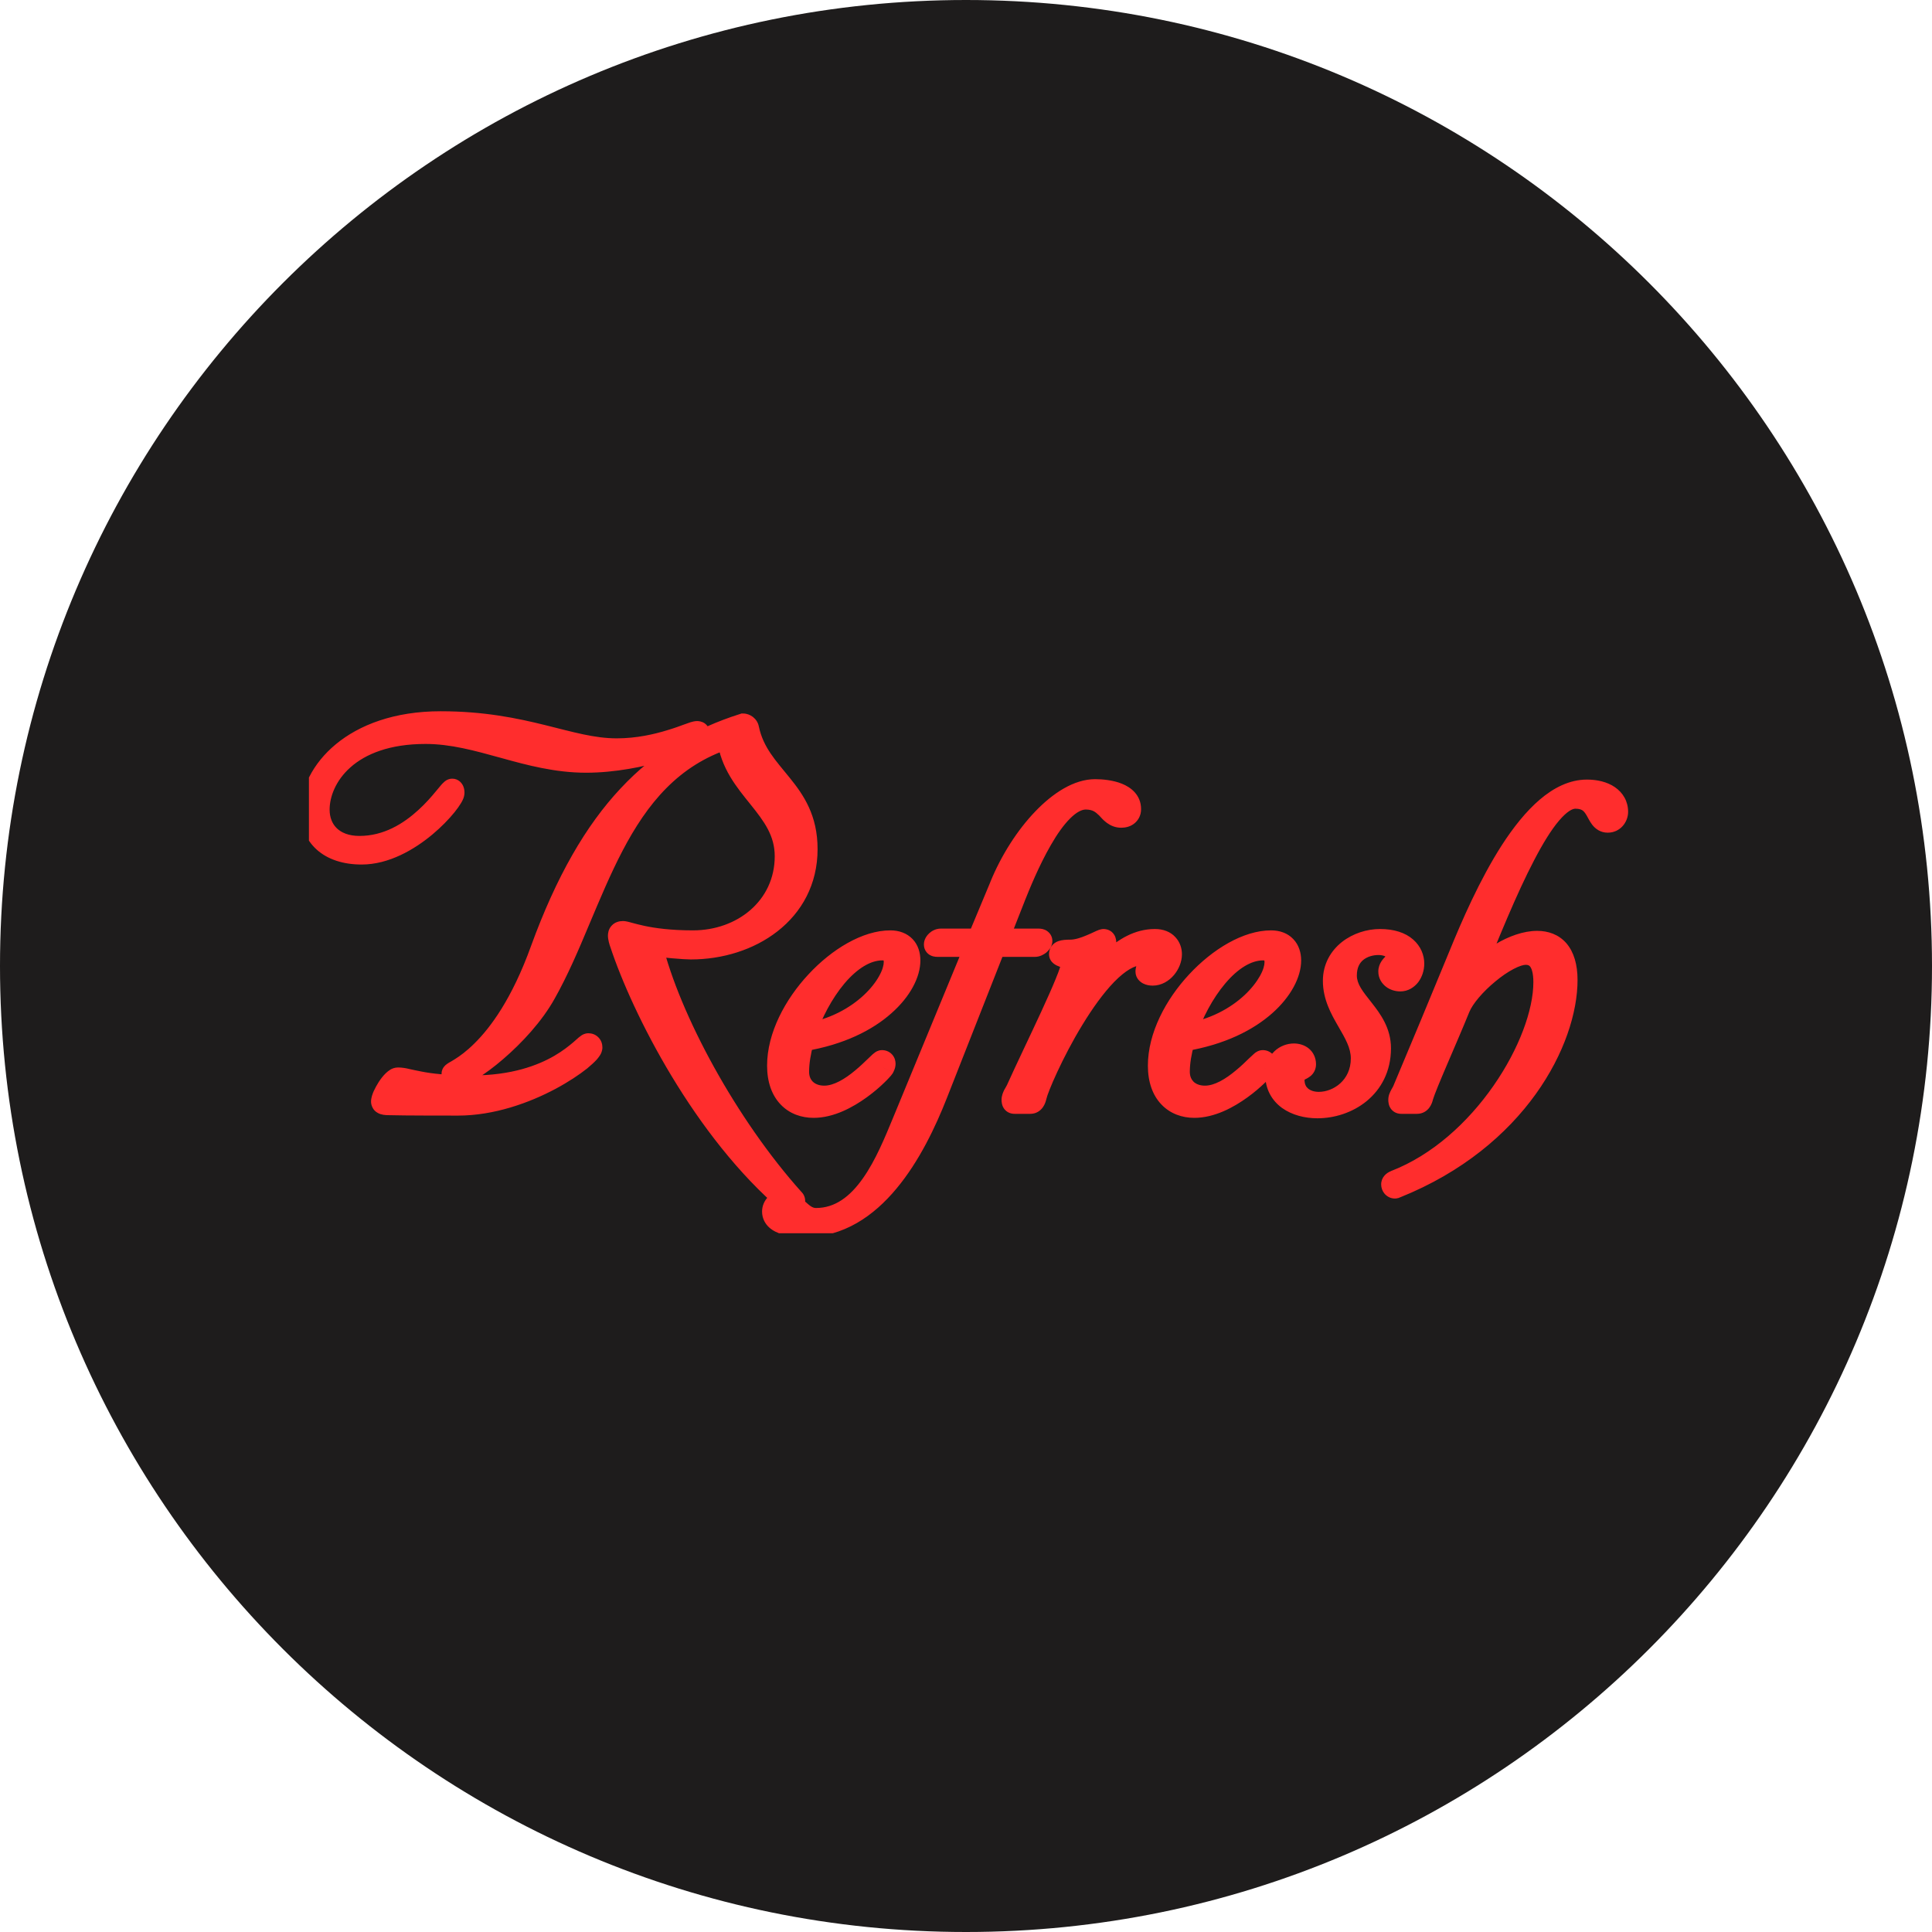 <svg xmlns="http://www.w3.org/2000/svg" xmlns:xlink="http://www.w3.org/1999/xlink" width="120" viewBox="0 0 90 90" height="120" preserveAspectRatio="xMidYMid meet"><defs><clipPath id="3fb883d6e0"><path d="M 45 0 C 20.148 0 0 20.148 0 45 C 0 69.852 20.148 90 45 90 C 69.852 90 90 69.852 90 45 C 90 20.148 69.852 0 45 0 Z M 45 0 " clip-rule="nonzero"></path></clipPath><clipPath id="866fad9c55"><path d="M 14.391 33 L 75.891 33 L 75.891 57.449 L 14.391 57.449 Z M 14.391 33 " clip-rule="nonzero"></path></clipPath></defs><g clip-path="url(#3fb883d6e0)"><rect x="-9" width="108" fill="#1e1c1c" y="-9" height="108" fill-opacity="1"></rect></g><g clip-path="url(#866fad9c55)"><path fill="#ff2d2d" d="M 28.895 43.957 C 29.906 47.016 32.777 52.676 36.746 56.043 C 36.789 56.086 36.828 56.105 36.871 56.105 C 36.953 56.105 37.016 56.023 37.016 55.941 C 37.016 55.898 36.996 55.879 36.973 55.859 C 33.895 52.43 31.207 47.469 30.363 44.02 C 30.836 44.121 31.891 44.203 32.18 44.203 C 34.93 44.203 37.594 42.531 37.594 39.555 C 37.594 36.746 35.34 36.207 34.867 33.934 C 34.844 33.812 34.723 33.73 34.617 33.73 C 30.59 35.012 27.531 37.82 25.195 44.246 C 23.379 49.266 21.062 49.867 21.062 50.012 C 21.062 50.074 21.062 50.156 21.188 50.156 C 21.828 50.156 24.309 48.254 25.402 46.293 C 27.758 42.098 28.648 36.086 33.895 34.391 C 34.184 36.766 36.582 37.594 36.582 39.887 C 36.582 42.305 34.535 43.832 32.285 43.832 C 30.113 43.832 29.266 43.398 29.02 43.398 C 28.852 43.398 28.812 43.48 28.812 43.586 C 28.812 43.688 28.852 43.832 28.895 43.957 Z M 17.777 51.312 C 17.777 51.395 17.82 51.457 18.109 51.457 C 18.316 51.457 18.832 51.477 21.332 51.477 C 24.516 51.477 27.574 49.203 27.574 48.793 C 27.574 48.688 27.512 48.625 27.406 48.625 C 27.199 48.625 25.859 50.59 21.992 50.59 C 19.555 50.59 19.059 50.219 18.543 50.219 C 18.273 50.219 17.777 51.043 17.777 51.312 Z M 16.848 39.781 C 19.059 39.781 21.148 37.305 21.148 36.93 C 21.148 36.848 21.125 36.766 21.062 36.766 C 20.879 36.766 19.371 39.43 16.746 39.43 C 15.504 39.43 14.867 38.668 14.867 37.715 C 14.867 36.207 16.25 34.164 19.824 34.164 C 22.324 34.164 24.578 35.504 27.305 35.504 C 29.867 35.504 32.574 34.43 32.574 34.164 C 32.574 34.102 32.531 34.082 32.469 34.082 C 32.223 34.082 30.691 34.887 28.73 34.887 C 26.496 34.887 24.473 33.625 20.527 33.625 C 16.395 33.625 14.492 36.023 14.492 37.82 C 14.492 38.914 15.277 39.781 16.848 39.781 Z M 36.227 49.641 C 36.227 50.98 36.992 51.582 37.902 51.582 C 39.473 51.582 41.062 49.906 41.164 49.742 C 41.188 49.699 41.227 49.617 41.227 49.555 C 41.227 49.473 41.188 49.41 41.082 49.41 C 40.938 49.41 39.656 51.062 38.398 51.062 C 37.695 51.062 37.199 50.609 37.199 49.93 C 37.199 49.492 37.281 49 37.426 48.48 C 40.875 47.902 42.383 45.918 42.383 44.742 C 42.383 44.203 42.074 43.832 41.477 43.832 C 39.266 43.832 36.227 46.934 36.227 49.641 Z M 41.105 44.246 C 41.496 44.246 41.66 44.473 41.66 44.824 C 41.66 45.816 40.152 47.758 37.508 48.172 C 38.129 46.27 39.574 44.246 41.105 44.246 Z M 48.223 44.082 C 48.348 44.082 48.531 43.938 48.531 43.832 C 48.531 43.793 48.492 43.75 48.387 43.75 L 46.508 43.75 L 47.273 41.809 C 47.707 40.734 49.09 37.223 50.578 37.223 C 51.59 37.223 51.609 38.066 52.23 38.066 C 52.438 38.066 52.664 37.965 52.664 37.695 C 52.664 36.953 51.652 36.785 51.012 36.785 C 49.461 36.785 47.562 38.895 46.59 41.27 L 45.559 43.75 L 43.82 43.75 C 43.676 43.75 43.531 43.895 43.531 43.996 C 43.531 44.039 43.551 44.082 43.656 44.082 L 45.434 44.082 L 42.066 52.242 C 41.32 54.039 40.246 56.766 38.016 56.766 C 37.312 56.766 37.066 55.961 36.465 55.961 C 36.195 55.961 35.992 56.188 35.992 56.438 C 35.992 57.078 37.066 57.141 37.477 57.141 C 40.723 57.141 42.602 53.625 43.656 50.961 L 46.363 44.082 Z M 47.148 51.23 C 47.148 51.375 47.188 51.395 47.273 51.395 L 47.996 51.395 C 48.16 51.395 48.223 51.25 48.262 51.086 C 48.43 50.301 51.094 44.473 53.18 44.473 C 53.43 44.473 53.492 44.68 53.492 44.781 C 53.492 44.949 53.387 45.133 53.387 45.258 C 53.387 45.363 53.531 45.422 53.699 45.422 C 54.172 45.422 54.566 44.906 54.566 44.453 C 54.566 44.121 54.359 43.77 53.801 43.77 C 52.273 43.77 51.137 45.301 50.02 46.934 C 50.867 44.617 51.508 44.082 51.508 43.938 C 51.508 43.812 51.488 43.77 51.402 43.77 C 51.281 43.77 50.496 44.266 49.855 44.266 C 49.484 44.266 49.359 44.309 49.359 44.453 C 49.359 44.578 49.918 44.617 49.918 44.906 C 49.918 45.445 48.203 48.875 47.355 50.754 C 47.273 50.918 47.148 51.086 47.148 51.23 Z M 53.965 49.641 C 53.965 50.98 54.727 51.582 55.637 51.582 C 57.207 51.582 58.797 49.906 58.902 49.742 C 58.922 49.699 58.965 49.617 58.965 49.555 C 58.965 49.473 58.922 49.41 58.82 49.41 C 58.676 49.41 57.395 51.062 56.133 51.062 C 55.43 51.062 54.934 50.609 54.934 49.93 C 54.934 49.492 55.016 49 55.16 48.48 C 58.613 47.902 60.121 45.918 60.121 44.742 C 60.121 44.203 59.812 43.832 59.211 43.832 C 57 43.832 53.965 46.934 53.965 49.641 Z M 58.84 44.246 C 59.234 44.246 59.398 44.473 59.398 44.824 C 59.398 45.816 57.891 47.758 55.246 48.172 C 55.863 46.27 57.312 44.246 58.84 44.246 Z M 64.305 48.832 C 64.305 47.305 62.715 46.645 62.715 45.445 C 62.715 44.41 63.5 43.996 64.223 43.996 C 64.676 43.996 65.07 44.227 65.07 44.516 C 65.07 44.887 64.699 44.949 64.699 45.258 C 64.699 45.527 64.965 45.691 65.234 45.691 C 65.586 45.691 65.855 45.32 65.855 44.887 C 65.855 44.371 65.441 43.77 64.285 43.77 C 63.273 43.77 62.117 44.453 62.117 45.691 C 62.117 47.137 63.418 48.027 63.418 49.309 C 63.418 50.652 62.32 51.355 61.434 51.355 C 60.812 51.355 60.277 51.004 60.277 50.301 C 60.277 49.762 60.812 49.906 60.812 49.578 C 60.812 49.266 60.566 49.102 60.277 49.102 C 59.883 49.102 59.43 49.391 59.43 50.051 C 59.43 51.086 60.34 51.602 61.371 51.602 C 62.734 51.602 64.305 50.691 64.305 48.832 Z M 65.164 51.23 C 65.164 51.375 65.203 51.395 65.289 51.395 L 66.012 51.395 C 66.176 51.395 66.238 51.25 66.281 51.086 C 66.445 50.527 67.395 48.418 67.996 46.953 C 68.387 45.98 70.184 44.453 71.074 44.453 C 71.57 44.453 71.922 44.805 71.922 45.754 C 71.922 48.605 69.047 53.441 64.977 55.012 C 64.875 55.051 64.832 55.113 64.832 55.176 C 64.832 55.258 64.895 55.34 64.977 55.34 C 65 55.34 65.02 55.32 65.039 55.32 C 70.699 53.047 72.996 48.441 72.996 45.652 C 72.996 44.348 72.395 43.852 71.609 43.852 C 70.555 43.852 69.191 44.723 68.492 45.672 C 70.184 41.438 71.941 37.18 73.387 37.18 C 74.504 37.18 74.297 38.297 74.895 38.297 C 75.164 38.297 75.352 38.066 75.352 37.82 C 75.352 37.18 74.75 36.809 73.926 36.809 C 71.301 36.809 69.09 41.766 67.973 44.492 C 67.023 46.809 66.195 48.793 65.371 50.754 C 65.309 50.918 65.164 51.086 65.164 51.23 Z M 65.164 51.23 " fill-opacity="1" fill-rule="nonzero"></path><path fill="#ff2d2d" d="M 28.895 43.957 L 29.363 43.801 Z M 36.746 56.043 L 37.094 55.695 L 37.078 55.684 L 37.066 55.668 Z M 36.973 55.859 L 36.609 56.188 L 36.617 56.195 L 36.625 56.207 Z M 30.363 44.02 L 30.465 43.539 L 29.695 43.371 L 29.883 44.137 Z M 34.867 33.934 L 34.383 34.016 L 34.383 34.035 Z M 34.617 33.73 L 34.617 33.238 L 34.543 33.238 L 34.469 33.262 Z M 25.195 44.246 L 24.734 44.078 Z M 25.402 46.293 L 24.973 46.051 Z M 33.895 34.391 L 34.383 34.332 L 34.312 33.738 L 33.742 33.922 Z M 28.43 44.109 C 29.457 47.219 32.367 52.973 36.43 56.418 L 37.066 55.668 C 33.191 52.379 30.359 46.809 29.363 43.801 Z M 36.398 56.391 C 36.492 56.488 36.652 56.598 36.871 56.598 L 36.871 55.613 C 37.004 55.613 37.082 55.684 37.094 55.695 Z M 36.871 56.598 C 37.086 56.598 37.25 56.488 37.352 56.371 C 37.449 56.254 37.508 56.102 37.508 55.941 L 36.523 55.941 C 36.523 55.863 36.551 55.793 36.598 55.738 C 36.645 55.68 36.738 55.613 36.871 55.613 Z M 37.508 55.941 C 37.508 55.684 37.348 55.535 37.32 55.512 L 36.625 56.207 C 36.645 56.223 36.609 56.191 36.582 56.145 C 36.543 56.082 36.523 56.012 36.523 55.941 Z M 37.34 55.531 C 34.305 52.148 31.664 47.262 30.84 43.902 L 29.883 44.137 C 30.754 47.676 33.484 52.707 36.609 56.188 Z M 30.258 44.5 C 30.773 44.613 31.867 44.695 32.18 44.695 L 32.18 43.711 C 31.918 43.711 30.898 43.633 30.465 43.539 Z M 32.18 44.695 C 33.648 44.695 35.113 44.25 36.219 43.383 C 37.34 42.508 38.086 41.207 38.086 39.555 L 37.102 39.555 C 37.102 40.879 36.516 41.902 35.613 42.609 C 34.703 43.32 33.461 43.711 32.18 43.711 Z M 38.086 39.555 C 38.086 37.984 37.441 37.039 36.789 36.234 C 36.137 35.426 35.555 34.828 35.348 33.836 L 34.383 34.035 C 34.652 35.316 35.438 36.125 36.027 36.852 C 36.621 37.59 37.102 38.316 37.102 39.555 Z M 35.352 33.855 C 35.316 33.648 35.199 33.496 35.074 33.398 C 34.953 33.305 34.793 33.238 34.617 33.238 L 34.617 34.223 C 34.547 34.223 34.5 34.195 34.473 34.176 C 34.438 34.148 34.395 34.098 34.383 34.016 Z M 34.469 33.262 C 32.383 33.922 30.535 34.988 28.914 36.723 C 27.293 38.449 25.918 40.824 24.734 44.078 L 25.66 44.414 C 26.812 41.242 28.129 38.996 29.633 37.395 C 31.129 35.797 32.824 34.816 34.766 34.199 Z M 24.734 44.078 C 23.848 46.531 22.848 47.871 22.102 48.605 C 21.73 48.977 21.414 49.199 21.191 49.34 C 21.074 49.414 20.996 49.457 20.914 49.504 C 20.883 49.523 20.832 49.555 20.789 49.59 C 20.766 49.605 20.727 49.641 20.688 49.688 C 20.652 49.73 20.57 49.844 20.57 50.012 L 21.555 50.012 C 21.555 50.168 21.48 50.273 21.453 50.305 C 21.426 50.34 21.398 50.363 21.395 50.363 C 21.383 50.371 21.387 50.371 21.418 50.348 C 21.473 50.316 21.59 50.25 21.715 50.172 C 21.984 50 22.363 49.734 22.793 49.309 C 23.66 48.453 24.73 46.98 25.66 44.414 Z M 20.57 50.012 C 20.57 50.012 20.562 50.184 20.648 50.34 C 20.699 50.438 20.785 50.523 20.895 50.582 C 21 50.633 21.105 50.648 21.188 50.648 L 21.188 49.664 C 21.207 49.664 21.266 49.668 21.336 49.703 C 21.414 49.738 21.473 49.801 21.512 49.871 C 21.543 49.934 21.551 49.984 21.555 50 C 21.555 50.02 21.555 50.031 21.555 50.012 Z M 21.188 50.648 C 21.367 50.648 21.551 50.586 21.699 50.523 C 21.863 50.453 22.039 50.359 22.219 50.246 C 22.586 50.02 23.012 49.707 23.445 49.332 C 24.309 48.59 25.246 47.582 25.832 46.531 L 24.973 46.051 C 24.465 46.965 23.617 47.887 22.805 48.586 C 22.402 48.934 22.016 49.215 21.703 49.41 C 21.547 49.504 21.418 49.574 21.316 49.617 C 21.203 49.664 21.168 49.664 21.188 49.664 Z M 25.832 46.531 C 26.438 45.457 26.945 44.27 27.438 43.09 C 27.938 41.906 28.426 40.73 29 39.633 C 30.145 37.445 31.598 35.648 34.047 34.859 L 33.742 33.922 C 30.941 34.828 29.328 36.883 28.129 39.176 C 27.531 40.316 27.027 41.535 26.531 42.711 C 26.035 43.891 25.547 45.031 24.973 46.051 Z M 33.406 34.449 C 33.57 35.797 34.344 36.703 34.965 37.477 C 35.605 38.273 36.09 38.93 36.09 39.887 L 37.074 39.887 C 37.074 38.547 36.359 37.645 35.73 36.859 C 35.082 36.051 34.508 35.359 34.383 34.332 Z M 36.09 39.887 C 36.09 41.965 34.336 43.34 32.285 43.34 L 32.285 44.324 C 34.738 44.324 37.074 42.641 37.074 39.887 Z M 32.285 43.34 C 31.234 43.34 30.512 43.234 30.031 43.133 C 29.789 43.082 29.605 43.031 29.457 42.992 C 29.387 42.973 29.316 42.953 29.254 42.938 C 29.195 42.926 29.109 42.906 29.02 42.906 L 29.02 43.891 C 28.988 43.891 28.984 43.887 29.031 43.898 C 29.07 43.906 29.121 43.918 29.199 43.941 C 29.348 43.98 29.555 44.039 29.828 44.098 C 30.375 44.211 31.164 44.324 32.285 44.324 Z M 29.02 42.906 C 28.863 42.906 28.652 42.945 28.492 43.121 C 28.34 43.285 28.32 43.48 28.32 43.586 L 29.305 43.586 C 29.305 43.586 29.305 43.688 29.215 43.785 C 29.117 43.891 29.012 43.891 29.02 43.891 Z M 28.32 43.586 C 28.32 43.777 28.391 43.996 28.43 44.113 L 29.363 43.801 C 29.344 43.746 29.328 43.691 29.316 43.648 C 29.305 43.598 29.305 43.578 29.305 43.586 Z M 17.285 51.312 C 17.285 51.371 17.293 51.473 17.348 51.582 C 17.402 51.703 17.496 51.789 17.598 51.844 C 17.762 51.938 17.957 51.949 18.109 51.949 L 18.109 50.965 C 18.051 50.965 18.023 50.961 18.012 50.961 C 18 50.957 18.031 50.961 18.074 50.984 C 18.129 51.016 18.191 51.07 18.234 51.156 C 18.27 51.23 18.27 51.297 18.27 51.312 Z M 18.109 51.949 C 18.211 51.949 18.375 51.953 18.855 51.961 C 19.324 51.965 20.082 51.969 21.332 51.969 L 21.332 50.984 C 20.082 50.984 19.332 50.98 18.867 50.977 C 18.41 50.969 18.215 50.965 18.109 50.965 Z M 21.332 51.969 C 23.031 51.969 24.672 51.367 25.879 50.723 C 26.48 50.402 26.988 50.062 27.355 49.77 C 27.535 49.621 27.688 49.48 27.805 49.352 C 27.859 49.285 27.918 49.215 27.961 49.141 C 28 49.078 28.062 48.949 28.062 48.793 L 27.082 48.793 C 27.082 48.73 27.094 48.688 27.102 48.668 C 27.105 48.66 27.109 48.652 27.109 48.648 C 27.113 48.641 27.113 48.641 27.113 48.641 C 27.113 48.641 27.113 48.641 27.109 48.645 C 27.109 48.648 27.105 48.652 27.102 48.656 C 27.094 48.668 27.082 48.684 27.066 48.699 C 27 48.773 26.891 48.875 26.734 49.004 C 26.426 49.25 25.973 49.559 25.414 49.855 C 24.293 50.453 22.816 50.984 21.332 50.984 Z M 28.062 48.793 C 28.062 48.641 28.016 48.465 27.875 48.324 C 27.734 48.18 27.559 48.133 27.406 48.133 L 27.406 49.117 C 27.359 49.117 27.266 49.102 27.18 49.02 C 27.098 48.934 27.082 48.84 27.082 48.793 Z M 27.406 48.133 C 27.234 48.133 27.109 48.219 27.086 48.234 C 27.039 48.266 26.992 48.305 26.957 48.332 C 26.898 48.383 26.781 48.488 26.699 48.559 C 26.496 48.73 26.215 48.957 25.824 49.184 C 25.055 49.629 23.836 50.098 21.992 50.098 L 21.992 51.082 C 24.016 51.082 25.402 50.566 26.32 50.031 C 26.777 49.77 27.109 49.504 27.336 49.309 C 27.469 49.195 27.52 49.148 27.59 49.086 C 27.617 49.062 27.625 49.059 27.621 49.062 C 27.621 49.062 27.605 49.074 27.578 49.086 C 27.555 49.094 27.492 49.117 27.406 49.117 Z M 21.992 50.098 C 20.801 50.098 20.098 50.008 19.641 49.918 C 19.402 49.875 19.234 49.832 19.062 49.797 C 18.902 49.758 18.73 49.727 18.543 49.727 L 18.543 50.711 C 18.613 50.711 18.699 50.723 18.852 50.754 C 18.996 50.789 19.199 50.84 19.457 50.887 C 19.984 50.984 20.746 51.082 21.992 51.082 Z M 18.543 49.727 C 18.387 49.727 18.262 49.781 18.184 49.828 C 18.102 49.879 18.027 49.941 17.969 49.996 C 17.848 50.113 17.738 50.258 17.648 50.395 C 17.559 50.535 17.473 50.688 17.41 50.828 C 17.355 50.953 17.285 51.137 17.285 51.312 L 18.27 51.312 C 18.27 51.344 18.266 51.355 18.273 51.324 C 18.281 51.305 18.293 51.27 18.312 51.227 C 18.348 51.137 18.406 51.035 18.473 50.934 C 18.539 50.832 18.602 50.754 18.652 50.703 C 18.676 50.68 18.688 50.676 18.684 50.676 C 18.684 50.676 18.633 50.711 18.543 50.711 Z M 16.848 40.273 C 18.125 40.273 19.312 39.566 20.141 38.875 C 20.566 38.52 20.918 38.152 21.168 37.844 C 21.293 37.688 21.398 37.543 21.477 37.41 C 21.516 37.348 21.551 37.281 21.578 37.211 C 21.602 37.156 21.637 37.051 21.637 36.93 L 20.656 36.93 C 20.656 36.859 20.676 36.816 20.668 36.84 C 20.664 36.848 20.652 36.871 20.629 36.91 C 20.582 36.988 20.508 37.094 20.402 37.227 C 20.195 37.484 19.887 37.805 19.512 38.117 C 18.746 38.758 17.781 39.289 16.848 39.289 Z M 21.637 36.93 C 21.637 36.863 21.633 36.746 21.582 36.629 C 21.531 36.504 21.375 36.273 21.062 36.273 L 21.062 37.258 C 20.961 37.258 20.859 37.219 20.785 37.156 C 20.719 37.098 20.688 37.039 20.676 37.008 C 20.652 36.953 20.656 36.918 20.656 36.93 Z M 21.062 36.273 C 20.926 36.273 20.824 36.332 20.789 36.352 C 20.742 36.379 20.707 36.41 20.688 36.43 C 20.641 36.469 20.598 36.516 20.562 36.555 C 20.492 36.637 20.398 36.75 20.301 36.867 C 20.098 37.113 19.828 37.426 19.488 37.734 C 18.801 38.363 17.883 38.941 16.746 38.941 L 16.746 39.922 C 18.23 39.922 19.379 39.168 20.152 38.461 C 20.539 38.105 20.844 37.754 21.059 37.496 C 21.168 37.363 21.242 37.273 21.301 37.207 C 21.332 37.172 21.344 37.164 21.34 37.164 C 21.34 37.164 21.324 37.18 21.297 37.195 C 21.277 37.207 21.191 37.258 21.062 37.258 Z M 16.746 38.941 C 16.23 38.941 15.891 38.781 15.684 38.578 C 15.477 38.375 15.355 38.082 15.355 37.715 L 14.375 37.715 C 14.375 38.305 14.574 38.867 14.996 39.281 C 15.418 39.699 16.023 39.922 16.746 39.922 Z M 15.355 37.715 C 15.355 36.535 16.461 34.656 19.824 34.656 L 19.824 33.672 C 16.039 33.672 14.375 35.879 14.375 37.715 Z M 19.824 34.656 C 20.996 34.656 22.117 34.969 23.348 35.309 C 24.559 35.645 25.863 35.996 27.305 35.996 L 27.305 35.016 C 26.016 35.016 24.832 34.699 23.609 34.359 C 22.406 34.027 21.152 33.672 19.824 33.672 Z M 27.305 35.996 C 28.648 35.996 30.012 35.719 31.043 35.406 C 31.555 35.25 32 35.082 32.32 34.93 C 32.477 34.855 32.621 34.777 32.734 34.703 C 32.785 34.664 32.852 34.613 32.906 34.551 C 32.945 34.508 33.066 34.371 33.066 34.164 L 32.082 34.164 C 32.082 34.07 32.109 34 32.129 33.961 C 32.148 33.926 32.168 33.902 32.176 33.891 C 32.191 33.875 32.195 33.875 32.172 33.895 C 32.125 33.926 32.035 33.977 31.898 34.039 C 31.633 34.168 31.238 34.316 30.758 34.465 C 29.789 34.758 28.523 35.016 27.305 35.016 Z M 33.066 34.164 C 33.066 34.012 33.004 33.824 32.832 33.699 C 32.688 33.598 32.539 33.59 32.469 33.59 L 32.469 34.57 C 32.461 34.57 32.363 34.574 32.258 34.5 C 32.199 34.457 32.148 34.398 32.117 34.328 C 32.086 34.262 32.082 34.203 32.082 34.164 Z M 32.469 33.59 C 32.352 33.59 32.227 33.629 32.168 33.645 C 32.09 33.672 31.992 33.707 31.891 33.742 C 31.68 33.82 31.414 33.918 31.098 34.012 C 30.469 34.207 29.645 34.395 28.73 34.395 L 28.73 35.379 C 29.777 35.379 30.699 35.164 31.387 34.953 C 31.73 34.848 32.016 34.742 32.223 34.668 C 32.332 34.629 32.41 34.602 32.469 34.582 C 32.547 34.559 32.527 34.57 32.469 34.57 Z M 28.73 34.395 C 27.691 34.395 26.703 34.102 25.391 33.777 C 24.094 33.457 22.559 33.133 20.527 33.133 L 20.527 34.117 C 22.441 34.117 23.891 34.422 25.152 34.734 C 26.398 35.039 27.539 35.379 28.73 35.379 Z M 20.527 33.133 C 16.211 33.133 14 35.668 14 37.82 L 14.984 37.82 C 14.984 36.375 16.578 34.117 20.527 34.117 Z M 14 37.82 C 14 38.488 14.246 39.121 14.754 39.578 C 15.258 40.031 15.977 40.273 16.848 40.273 L 16.848 39.289 C 16.152 39.289 15.691 39.098 15.41 38.848 C 15.137 38.598 14.984 38.246 14.984 37.82 Z M 41.164 49.742 L 41.582 50.004 L 41.594 49.984 L 41.605 49.961 Z M 37.426 48.48 L 37.344 47.996 L 37.035 48.047 L 36.953 48.348 Z M 37.508 48.172 L 37.039 48.02 L 36.793 48.781 L 37.586 48.656 Z M 35.734 49.641 C 35.734 50.402 35.953 51.023 36.367 51.453 C 36.781 51.887 37.336 52.074 37.902 52.074 L 37.902 51.09 C 37.555 51.09 37.273 50.977 37.078 50.773 C 36.883 50.57 36.719 50.219 36.719 49.641 Z M 37.902 52.074 C 38.844 52.074 39.738 51.578 40.371 51.121 C 40.695 50.887 40.973 50.648 41.172 50.453 C 41.273 50.359 41.359 50.27 41.422 50.199 C 41.477 50.141 41.543 50.066 41.582 50.004 L 40.75 49.48 C 40.762 49.457 40.758 49.473 40.699 49.535 C 40.648 49.59 40.578 49.66 40.492 49.742 C 40.316 49.91 40.078 50.121 39.797 50.324 C 39.215 50.746 38.527 51.09 37.902 51.09 Z M 41.605 49.961 C 41.617 49.941 41.641 49.891 41.664 49.832 C 41.684 49.785 41.719 49.68 41.719 49.555 L 40.734 49.555 C 40.734 49.535 40.738 49.523 40.738 49.512 C 40.738 49.5 40.742 49.492 40.742 49.488 C 40.746 49.48 40.746 49.477 40.746 49.48 C 40.742 49.484 40.742 49.488 40.738 49.496 C 40.734 49.504 40.73 49.512 40.727 49.523 Z M 41.719 49.555 C 41.719 49.441 41.691 49.27 41.559 49.125 C 41.422 48.969 41.234 48.918 41.082 48.918 L 41.082 49.902 C 41.035 49.902 40.922 49.887 40.828 49.781 C 40.742 49.688 40.734 49.59 40.734 49.555 Z M 41.082 48.918 C 40.973 48.918 40.891 48.957 40.859 48.969 C 40.816 48.988 40.785 49.012 40.766 49.023 C 40.723 49.055 40.684 49.086 40.652 49.113 C 40.59 49.168 40.516 49.242 40.438 49.316 C 40.277 49.473 40.074 49.668 39.844 49.859 C 39.355 50.27 38.836 50.574 38.398 50.574 L 38.398 51.555 C 39.215 51.555 39.973 51.035 40.473 50.617 C 40.738 50.395 40.961 50.176 41.121 50.023 C 41.203 49.941 41.262 49.887 41.305 49.852 C 41.324 49.832 41.328 49.832 41.32 49.836 C 41.316 49.836 41.301 49.848 41.273 49.863 C 41.254 49.871 41.184 49.902 41.082 49.902 Z M 38.398 50.574 C 38.152 50.574 37.98 50.496 37.871 50.395 C 37.766 50.293 37.691 50.145 37.691 49.93 L 36.707 49.93 C 36.707 50.395 36.879 50.812 37.199 51.109 C 37.512 51.406 37.938 51.555 38.398 51.555 Z M 37.691 49.93 C 37.691 49.551 37.762 49.102 37.898 48.613 L 36.953 48.348 C 36.801 48.895 36.707 49.438 36.707 49.93 Z M 37.508 48.965 C 39.312 48.664 40.641 47.988 41.523 47.203 C 42.398 46.434 42.875 45.52 42.875 44.742 L 41.895 44.742 C 41.895 45.141 41.617 45.809 40.875 46.469 C 40.141 47.113 38.992 47.719 37.344 47.996 Z M 42.875 44.742 C 42.875 44.383 42.773 44.02 42.512 43.746 C 42.246 43.469 41.879 43.34 41.477 43.34 L 41.477 44.324 C 41.672 44.324 41.758 44.383 41.797 44.426 C 41.844 44.473 41.895 44.566 41.895 44.742 Z M 41.477 43.34 C 40.172 43.34 38.738 44.23 37.664 45.387 C 36.578 46.551 35.734 48.117 35.734 49.641 L 36.719 49.641 C 36.719 48.453 37.395 47.117 38.383 46.055 C 39.379 44.984 40.57 44.324 41.477 44.324 Z M 41.105 44.738 C 41.156 44.738 41.18 44.746 41.184 44.746 C 41.184 44.746 41.176 44.742 41.164 44.73 C 41.156 44.723 41.156 44.719 41.16 44.73 C 41.164 44.742 41.168 44.773 41.168 44.824 L 42.152 44.824 C 42.152 44.582 42.098 44.297 41.895 44.074 C 41.688 43.84 41.395 43.754 41.105 43.754 Z M 41.168 44.824 C 41.168 44.961 41.113 45.184 40.953 45.469 C 40.801 45.746 40.562 46.055 40.242 46.355 C 39.602 46.953 38.652 47.496 37.434 47.688 L 37.586 48.656 C 39.012 48.434 40.137 47.797 40.914 47.074 C 41.301 46.711 41.605 46.324 41.812 45.945 C 42.02 45.578 42.152 45.188 42.152 44.824 Z M 37.977 48.324 C 38.27 47.426 38.758 46.504 39.34 45.812 C 39.938 45.109 40.555 44.738 41.105 44.738 L 41.105 43.754 C 40.121 43.754 39.254 44.395 38.59 45.18 C 37.914 45.977 37.367 47.016 37.039 48.02 Z M 46.508 43.75 L 46.051 43.57 L 45.785 44.242 L 46.508 44.242 Z M 47.273 41.809 L 46.816 41.625 L 46.812 41.629 Z M 46.59 41.27 L 47.043 41.461 L 47.047 41.457 Z M 45.559 43.75 L 45.559 44.242 L 45.887 44.242 L 46.012 43.938 Z M 45.434 44.082 L 45.887 44.27 L 46.168 43.59 L 45.434 43.59 Z M 42.066 52.242 L 42.52 52.43 Z M 43.656 50.961 L 44.113 51.141 Z M 46.363 44.082 L 46.363 43.59 L 46.027 43.59 L 45.906 43.902 Z M 48.223 44.574 C 48.441 44.574 48.625 44.461 48.73 44.383 C 48.789 44.332 48.852 44.27 48.906 44.195 C 48.953 44.125 49.023 44 49.023 43.832 L 48.039 43.832 C 48.039 43.719 48.086 43.648 48.098 43.637 C 48.105 43.625 48.109 43.617 48.113 43.613 C 48.117 43.609 48.117 43.609 48.117 43.609 C 48.117 43.609 48.117 43.609 48.121 43.609 C 48.121 43.609 48.121 43.605 48.125 43.605 C 48.129 43.605 48.164 43.59 48.223 43.59 Z M 49.023 43.832 C 49.023 43.629 48.918 43.465 48.773 43.367 C 48.641 43.277 48.496 43.258 48.387 43.258 L 48.387 44.242 C 48.383 44.242 48.312 44.242 48.227 44.184 C 48.129 44.121 48.039 43.992 48.039 43.832 Z M 48.387 43.258 L 46.508 43.258 L 46.508 44.242 L 48.387 44.242 Z M 46.965 43.93 L 47.73 41.988 L 46.812 41.629 L 46.051 43.57 Z M 47.727 41.992 C 47.945 41.449 48.391 40.336 48.957 39.359 C 49.238 38.867 49.539 38.438 49.844 38.133 C 50.156 37.82 50.402 37.711 50.578 37.711 L 50.578 36.73 C 50.012 36.73 49.527 37.059 49.148 37.438 C 48.758 37.828 48.406 38.344 48.105 38.863 C 47.496 39.914 47.031 41.09 46.816 41.625 Z M 50.578 37.711 C 50.758 37.711 50.871 37.75 50.949 37.789 C 51.035 37.836 51.109 37.898 51.203 37.988 C 51.34 38.133 51.664 38.559 52.23 38.559 L 52.23 37.574 C 52.176 37.574 52.18 37.582 51.902 37.297 C 51.785 37.18 51.625 37.031 51.402 36.914 C 51.172 36.797 50.902 36.73 50.578 36.73 Z M 52.23 38.559 C 52.406 38.559 52.625 38.52 52.812 38.383 C 53.02 38.23 53.156 37.992 53.156 37.695 L 52.172 37.695 C 52.172 37.691 52.176 37.672 52.188 37.641 C 52.203 37.613 52.223 37.594 52.238 37.582 C 52.25 37.574 52.258 37.57 52.254 37.574 C 52.25 37.574 52.242 37.574 52.23 37.574 Z M 53.156 37.695 C 53.156 37.035 52.684 36.676 52.262 36.508 C 51.844 36.34 51.359 36.297 51.012 36.297 L 51.012 37.277 C 51.305 37.277 51.645 37.316 51.895 37.418 C 52.141 37.52 52.172 37.613 52.172 37.695 Z M 51.012 36.297 C 50.031 36.297 49.047 36.945 48.23 37.797 C 47.391 38.668 46.641 39.844 46.133 41.086 L 47.047 41.457 C 47.508 40.32 48.195 39.254 48.938 38.477 C 49.699 37.684 50.441 37.277 51.012 37.277 Z M 46.137 41.082 L 45.102 43.562 L 46.012 43.938 L 47.043 41.461 Z M 45.559 43.258 L 43.82 43.258 L 43.82 44.242 L 45.559 44.242 Z M 43.82 43.258 C 43.594 43.258 43.406 43.367 43.293 43.469 C 43.191 43.562 43.039 43.746 43.039 43.996 L 44.023 43.996 C 44.023 44.082 43.996 44.137 43.984 44.156 C 43.973 44.18 43.961 44.195 43.953 44.199 C 43.945 44.207 43.906 44.242 43.82 44.242 Z M 43.039 43.996 C 43.039 44.102 43.066 44.285 43.234 44.43 C 43.383 44.555 43.555 44.574 43.656 44.574 L 43.656 43.59 C 43.66 43.59 43.688 43.59 43.723 43.598 C 43.762 43.609 43.82 43.633 43.875 43.68 C 44.008 43.793 44.023 43.938 44.023 43.996 Z M 43.656 44.574 L 45.434 44.574 L 45.434 43.59 L 43.656 43.59 Z M 44.977 43.895 L 41.609 52.055 L 42.52 52.43 L 45.887 44.27 Z M 41.609 52.055 C 41.23 52.969 40.797 54.043 40.195 54.895 C 39.598 55.742 38.898 56.273 38.016 56.273 L 38.016 57.258 C 39.363 57.258 40.32 56.426 41 55.461 C 41.68 54.5 42.152 53.312 42.52 52.43 Z M 38.016 56.273 C 37.871 56.273 37.762 56.207 37.531 55.996 C 37.348 55.836 36.988 55.469 36.465 55.469 L 36.465 56.453 C 36.539 56.453 36.605 56.492 36.875 56.73 C 37.09 56.926 37.457 57.258 38.016 57.258 Z M 36.465 55.469 C 35.91 55.469 35.5 55.93 35.5 56.438 L 36.48 56.438 C 36.48 56.441 36.48 56.445 36.48 56.449 C 36.48 56.449 36.477 56.449 36.477 56.449 C 36.473 56.453 36.469 56.453 36.465 56.453 Z M 35.5 56.438 C 35.5 56.754 35.641 57.008 35.836 57.184 C 36.02 57.348 36.242 57.441 36.438 57.5 C 36.828 57.617 37.258 57.633 37.477 57.633 L 37.477 56.648 C 37.285 56.648 36.969 56.633 36.719 56.555 C 36.594 56.52 36.523 56.477 36.492 56.449 C 36.477 56.434 36.48 56.438 36.48 56.438 Z M 37.477 57.633 C 39.301 57.633 40.707 56.641 41.766 55.363 C 42.824 54.094 43.582 52.492 44.113 51.141 L 43.199 50.781 C 42.68 52.098 41.969 53.582 41.012 54.734 C 40.055 55.883 38.898 56.648 37.477 56.648 Z M 44.113 51.141 L 46.82 44.262 L 45.906 43.902 L 43.199 50.781 Z M 46.363 44.574 L 48.223 44.574 L 48.223 43.59 L 46.363 43.59 Z M 48.262 51.086 L 48.742 51.203 L 48.742 51.195 L 48.746 51.188 Z M 50.02 46.934 L 49.559 46.762 L 50.426 47.211 Z M 47.355 50.754 L 47.793 50.973 L 47.801 50.965 L 47.805 50.957 Z M 46.656 51.23 C 46.656 51.312 46.66 51.523 46.812 51.695 C 46.988 51.891 47.223 51.887 47.273 51.887 L 47.273 50.902 C 47.238 50.902 47.41 50.887 47.547 51.039 C 47.605 51.109 47.629 51.176 47.637 51.207 C 47.641 51.234 47.641 51.246 47.641 51.23 Z M 47.273 51.887 L 47.996 51.887 L 47.996 50.902 L 47.273 50.902 Z M 47.996 51.887 C 48.254 51.887 48.453 51.758 48.574 51.59 C 48.676 51.453 48.719 51.297 48.742 51.203 L 47.785 50.965 C 47.777 50.996 47.773 51.016 47.77 51.027 C 47.766 51.039 47.766 51.031 47.777 51.012 C 47.793 50.992 47.82 50.965 47.867 50.938 C 47.914 50.91 47.961 50.902 47.996 50.902 Z M 48.746 51.188 C 48.773 51.055 48.945 50.594 49.254 49.93 C 49.555 49.285 49.957 48.5 50.422 47.742 C 50.887 46.977 51.398 46.262 51.906 45.738 C 52.438 45.195 52.871 44.965 53.18 44.965 L 53.18 43.98 C 52.445 43.98 51.766 44.477 51.203 45.051 C 50.621 45.648 50.066 46.438 49.582 47.23 C 49.098 48.023 48.676 48.844 48.363 49.512 C 48.059 50.164 47.836 50.723 47.781 50.984 Z M 53.18 44.965 C 53.172 44.965 53.145 44.961 53.109 44.945 C 53.074 44.926 53.047 44.898 53.031 44.875 C 53.016 44.855 53.008 44.836 53.004 44.828 C 53 44.816 53 44.805 53 44.781 L 53.984 44.781 C 53.984 44.652 53.949 44.469 53.828 44.301 C 53.691 44.109 53.465 43.98 53.18 43.98 Z M 53 44.781 C 53 44.781 53 44.797 52.969 44.891 C 52.961 44.922 52.941 44.98 52.926 45.031 C 52.914 45.082 52.895 45.164 52.895 45.258 L 53.879 45.258 C 53.879 45.289 53.875 45.301 53.879 45.277 C 53.887 45.258 53.895 45.23 53.91 45.184 C 53.934 45.109 53.984 44.953 53.984 44.781 Z M 52.895 45.258 C 52.895 45.578 53.125 45.754 53.262 45.82 C 53.402 45.891 53.562 45.914 53.699 45.914 L 53.699 44.934 C 53.668 44.934 53.672 44.926 53.699 44.941 C 53.719 44.949 53.758 44.973 53.797 45.023 C 53.844 45.078 53.879 45.16 53.879 45.258 Z M 53.699 45.914 C 54.117 45.914 54.461 45.688 54.684 45.426 C 54.906 45.164 55.059 44.812 55.059 44.453 L 54.074 44.453 C 54.074 44.547 54.027 44.68 53.934 44.789 C 53.84 44.898 53.75 44.934 53.699 44.934 Z M 55.059 44.453 C 55.059 44.191 54.977 43.891 54.75 43.652 C 54.52 43.402 54.188 43.277 53.801 43.277 L 53.801 44.262 C 53.973 44.262 54.023 44.312 54.035 44.324 C 54.051 44.344 54.074 44.387 54.074 44.453 Z M 53.801 43.277 C 52.859 43.277 52.078 43.754 51.414 44.383 C 50.758 45.012 50.168 45.84 49.613 46.652 L 50.426 47.211 C 50.984 46.391 51.523 45.641 52.094 45.094 C 52.664 44.551 53.215 44.262 53.801 44.262 Z M 50.48 47.102 C 50.895 45.973 51.254 45.285 51.504 44.875 C 51.629 44.668 51.727 44.523 51.801 44.418 C 51.832 44.367 51.875 44.309 51.902 44.258 C 51.922 44.23 52 44.102 52 43.938 L 51.016 43.938 C 51.016 43.809 51.074 43.727 51.055 43.766 C 51.043 43.777 51.027 43.805 50.988 43.863 C 50.914 43.969 50.801 44.133 50.66 44.367 C 50.375 44.836 49.992 45.578 49.559 46.762 Z M 52 43.938 C 52 43.883 52.004 43.711 51.91 43.555 C 51.766 43.316 51.527 43.277 51.402 43.277 L 51.402 44.262 C 51.391 44.262 51.332 44.262 51.262 44.23 C 51.18 44.195 51.109 44.133 51.066 44.059 C 51.027 43.996 51.02 43.945 51.016 43.93 C 51.016 43.918 51.016 43.914 51.016 43.938 Z M 51.402 43.277 C 51.328 43.277 51.266 43.297 51.238 43.305 C 51.203 43.312 51.172 43.324 51.148 43.336 C 51.098 43.352 51.043 43.379 50.996 43.402 C 50.887 43.453 50.77 43.508 50.629 43.566 C 50.348 43.688 50.07 43.773 49.855 43.773 L 49.855 44.758 C 50.281 44.758 50.715 44.598 51.016 44.473 C 51.172 44.406 51.312 44.34 51.406 44.297 C 51.457 44.273 51.488 44.258 51.508 44.25 C 51.52 44.246 51.516 44.246 51.508 44.25 C 51.508 44.25 51.465 44.262 51.402 44.262 Z M 49.855 43.773 C 49.676 43.773 49.469 43.781 49.297 43.844 C 49.199 43.879 49.078 43.945 48.984 44.074 C 48.891 44.207 48.867 44.344 48.867 44.453 L 49.852 44.453 C 49.852 44.488 49.844 44.566 49.781 44.648 C 49.727 44.73 49.656 44.758 49.637 44.766 C 49.617 44.773 49.621 44.77 49.668 44.766 C 49.707 44.762 49.77 44.758 49.855 44.758 Z M 48.867 44.453 C 48.867 44.668 48.992 44.809 49.055 44.863 C 49.121 44.922 49.191 44.957 49.227 44.977 C 49.27 44.996 49.316 45.016 49.348 45.027 C 49.383 45.043 49.41 45.055 49.438 45.066 C 49.5 45.094 49.508 45.105 49.504 45.098 C 49.484 45.082 49.426 45.016 49.426 44.906 L 50.41 44.906 C 50.41 44.652 50.277 44.473 50.156 44.363 C 50.043 44.266 49.918 44.203 49.836 44.168 C 49.797 44.148 49.754 44.133 49.723 44.121 C 49.691 44.105 49.672 44.098 49.664 44.094 C 49.648 44.086 49.676 44.098 49.711 44.129 C 49.742 44.156 49.852 44.266 49.852 44.453 Z M 49.426 44.906 C 49.426 44.887 49.422 44.93 49.375 45.082 C 49.332 45.215 49.266 45.387 49.18 45.598 C 49.012 46.012 48.773 46.543 48.508 47.121 C 47.98 48.266 47.328 49.613 46.906 50.551 L 47.805 50.957 C 48.227 50.016 48.859 48.711 49.398 47.531 C 49.668 46.953 49.914 46.406 50.09 45.969 C 50.18 45.75 50.254 45.555 50.309 45.387 C 50.355 45.242 50.41 45.062 50.41 44.906 Z M 46.914 50.535 C 46.898 50.562 46.883 50.594 46.859 50.637 C 46.836 50.672 46.809 50.723 46.781 50.773 C 46.738 50.863 46.656 51.031 46.656 51.23 L 47.641 51.23 C 47.641 51.262 47.633 51.281 47.637 51.273 C 47.637 51.27 47.641 51.254 47.656 51.227 C 47.672 51.195 47.691 51.164 47.715 51.121 C 47.738 51.082 47.766 51.027 47.793 50.973 Z M 58.902 49.742 L 59.32 50.004 L 59.332 49.984 L 59.344 49.961 Z M 55.16 48.48 L 55.082 47.996 L 54.773 48.047 L 54.688 48.348 Z M 55.246 48.172 L 54.777 48.02 L 54.527 48.781 L 55.32 48.656 Z M 53.473 49.641 C 53.473 50.402 53.691 51.023 54.105 51.453 C 54.52 51.887 55.074 52.074 55.637 52.074 L 55.637 51.09 C 55.293 51.09 55.012 50.977 54.816 50.773 C 54.617 50.57 54.457 50.219 54.457 49.641 Z M 55.637 52.074 C 56.582 52.074 57.477 51.578 58.109 51.121 C 58.434 50.887 58.707 50.648 58.91 50.453 C 59.012 50.359 59.094 50.27 59.16 50.199 C 59.211 50.141 59.277 50.066 59.32 50.004 L 58.484 49.48 C 58.5 49.457 58.492 49.473 58.434 49.535 C 58.387 49.59 58.316 49.66 58.23 49.742 C 58.055 49.91 57.812 50.121 57.531 50.324 C 56.949 50.746 56.266 51.09 55.637 51.09 Z M 59.344 49.961 C 59.352 49.941 59.379 49.891 59.398 49.832 C 59.418 49.785 59.457 49.68 59.457 49.555 L 58.473 49.555 C 58.473 49.535 58.473 49.523 58.477 49.512 C 58.477 49.5 58.477 49.492 58.48 49.488 C 58.48 49.48 58.484 49.477 58.48 49.48 C 58.48 49.484 58.477 49.488 58.473 49.496 C 58.473 49.504 58.469 49.512 58.461 49.523 Z M 59.457 49.555 C 59.457 49.441 59.426 49.27 59.297 49.125 C 59.156 48.969 58.973 48.918 58.82 48.918 L 58.82 49.902 C 58.77 49.902 58.656 49.887 58.566 49.781 C 58.48 49.688 58.473 49.59 58.473 49.555 Z M 58.82 48.918 C 58.711 48.918 58.625 48.957 58.594 48.969 C 58.555 48.988 58.523 49.012 58.5 49.023 C 58.457 49.055 58.418 49.086 58.391 49.113 C 58.328 49.168 58.25 49.242 58.172 49.316 C 58.012 49.473 57.812 49.668 57.578 49.859 C 57.09 50.27 56.574 50.574 56.133 50.574 L 56.133 51.555 C 56.953 51.555 57.707 51.035 58.211 50.617 C 58.473 50.395 58.699 50.176 58.859 50.023 C 58.941 49.941 59 49.887 59.039 49.852 C 59.059 49.832 59.062 49.832 59.059 49.836 C 59.055 49.836 59.039 49.848 59.012 49.863 C 58.992 49.871 58.922 49.902 58.82 49.902 Z M 56.133 50.574 C 55.887 50.574 55.715 50.496 55.605 50.395 C 55.504 50.293 55.426 50.145 55.426 49.93 L 54.441 49.93 C 54.441 50.395 54.613 50.812 54.934 51.109 C 55.25 51.406 55.676 51.555 56.133 51.555 Z M 55.426 49.93 C 55.426 49.551 55.5 49.102 55.637 48.613 L 54.688 48.348 C 54.535 48.895 54.441 49.438 54.441 49.93 Z M 55.242 48.965 C 57.047 48.664 58.375 47.988 59.262 47.203 C 60.133 46.434 60.613 45.52 60.613 44.742 L 59.629 44.742 C 59.629 45.141 59.355 45.809 58.609 46.469 C 57.879 47.113 56.727 47.719 55.082 47.996 Z M 60.613 44.742 C 60.613 44.383 60.508 44.02 60.246 43.746 C 59.984 43.469 59.617 43.34 59.211 43.34 L 59.211 44.324 C 59.406 44.324 59.492 44.383 59.535 44.426 C 59.578 44.473 59.629 44.566 59.629 44.742 Z M 59.211 43.34 C 57.906 43.34 56.473 44.23 55.398 45.387 C 54.312 46.551 53.473 48.117 53.473 49.641 L 54.457 49.641 C 54.457 48.453 55.133 47.117 56.117 46.055 C 57.113 44.984 58.305 44.324 59.211 44.324 Z M 58.84 44.738 C 58.891 44.738 58.914 44.746 58.918 44.746 C 58.918 44.746 58.91 44.742 58.898 44.73 C 58.891 44.723 58.891 44.719 58.895 44.73 C 58.898 44.742 58.906 44.773 58.906 44.824 L 59.891 44.824 C 59.891 44.582 59.832 44.297 59.633 44.074 C 59.422 43.84 59.133 43.754 58.84 43.754 Z M 58.906 44.824 C 58.906 44.961 58.852 45.184 58.691 45.469 C 58.535 45.746 58.297 46.055 57.977 46.355 C 57.336 46.953 56.387 47.496 55.168 47.688 L 55.32 48.656 C 56.746 48.434 57.875 47.797 58.648 47.074 C 59.035 46.711 59.34 46.324 59.551 45.945 C 59.758 45.578 59.891 45.188 59.891 44.824 Z M 55.711 48.324 C 56.004 47.426 56.492 46.504 57.078 45.812 C 57.672 45.109 58.293 44.738 58.84 44.738 L 58.84 43.754 C 57.859 43.754 56.992 44.395 56.324 45.18 C 55.648 45.977 55.105 47.016 54.777 48.02 Z M 64.797 48.832 C 64.797 47.883 64.293 47.215 63.898 46.711 C 63.688 46.441 63.516 46.234 63.387 46.016 C 63.266 45.809 63.207 45.629 63.207 45.445 L 62.223 45.445 C 62.223 45.859 62.363 46.211 62.539 46.512 C 62.711 46.805 62.934 47.078 63.125 47.32 C 63.52 47.824 63.812 48.254 63.812 48.832 Z M 63.207 45.445 C 63.207 45.066 63.344 44.848 63.508 44.715 C 63.688 44.57 63.945 44.488 64.223 44.488 L 64.223 43.508 C 63.777 43.508 63.281 43.633 62.887 43.953 C 62.48 44.281 62.223 44.789 62.223 45.445 Z M 64.223 44.488 C 64.375 44.488 64.496 44.527 64.562 44.57 C 64.641 44.617 64.578 44.613 64.578 44.516 L 65.562 44.516 C 65.562 44.129 65.301 43.863 65.07 43.727 C 64.828 43.582 64.527 43.508 64.223 43.508 Z M 64.578 44.516 C 64.578 44.52 64.578 44.52 64.578 44.512 C 64.582 44.508 64.582 44.504 64.582 44.504 C 64.578 44.512 64.57 44.527 64.523 44.574 C 64.457 44.645 64.207 44.879 64.207 45.258 L 65.191 45.258 C 65.191 45.328 65.125 45.375 65.246 45.242 C 65.348 45.133 65.562 44.902 65.562 44.516 Z M 64.207 45.258 C 64.207 45.574 64.371 45.82 64.574 45.973 C 64.766 46.117 65.008 46.184 65.234 46.184 L 65.234 45.199 C 65.219 45.199 65.199 45.199 65.184 45.191 C 65.168 45.188 65.16 45.184 65.16 45.18 C 65.156 45.18 65.168 45.188 65.176 45.203 C 65.184 45.219 65.191 45.242 65.191 45.258 Z M 65.234 46.184 C 65.598 46.184 65.887 45.988 66.07 45.75 C 66.25 45.508 66.348 45.199 66.348 44.887 L 65.363 44.887 C 65.363 45.008 65.324 45.102 65.285 45.156 C 65.266 45.184 65.25 45.195 65.242 45.199 C 65.238 45.199 65.234 45.199 65.234 45.199 Z M 66.348 44.887 C 66.348 44.496 66.188 44.078 65.824 43.762 C 65.465 43.449 64.945 43.277 64.285 43.277 L 64.285 44.262 C 64.781 44.262 65.047 44.391 65.184 44.508 C 65.316 44.621 65.363 44.762 65.363 44.887 Z M 64.285 43.277 C 63.676 43.277 63.027 43.48 62.516 43.879 C 62 44.285 61.625 44.902 61.625 45.691 L 62.605 45.691 C 62.605 45.242 62.812 44.898 63.125 44.652 C 63.445 44.402 63.879 44.262 64.285 44.262 Z M 61.625 45.691 C 61.625 46.562 62.02 47.254 62.34 47.809 C 62.684 48.402 62.926 48.824 62.926 49.309 L 63.91 49.309 C 63.91 48.512 63.5 47.848 63.191 47.316 C 62.863 46.746 62.605 46.266 62.605 45.691 Z M 62.926 49.309 C 62.926 50.328 62.105 50.863 61.434 50.863 L 61.434 51.844 C 62.539 51.844 63.91 50.973 63.91 49.309 Z M 61.434 50.863 C 61.211 50.863 61.043 50.797 60.938 50.711 C 60.844 50.633 60.77 50.512 60.77 50.301 L 59.785 50.301 C 59.785 50.789 59.977 51.195 60.309 51.469 C 60.629 51.734 61.035 51.844 61.434 51.844 Z M 60.77 50.301 C 60.77 50.254 60.777 50.27 60.754 50.301 C 60.738 50.324 60.727 50.32 60.777 50.293 C 60.793 50.285 60.941 50.215 61.043 50.133 C 61.188 50.016 61.305 49.828 61.305 49.578 L 60.32 49.578 C 60.32 49.492 60.371 49.41 60.418 49.375 C 60.43 49.363 60.43 49.363 60.41 49.379 C 60.398 49.383 60.387 49.387 60.371 49.398 C 60.355 49.406 60.332 49.418 60.312 49.426 C 60.227 49.473 60.082 49.555 59.965 49.711 C 59.844 49.879 59.785 50.078 59.785 50.301 Z M 61.305 49.578 C 61.305 49.277 61.18 49.016 60.965 48.84 C 60.762 48.676 60.508 48.609 60.277 48.609 L 60.277 49.594 C 60.301 49.594 60.32 49.598 60.332 49.602 C 60.344 49.605 60.348 49.605 60.344 49.605 C 60.336 49.602 60.332 49.594 60.324 49.582 C 60.32 49.57 60.32 49.566 60.32 49.578 Z M 60.277 48.609 C 59.965 48.609 59.629 48.723 59.367 48.973 C 59.098 49.23 58.938 49.602 58.938 50.051 L 59.922 50.051 C 59.922 49.844 59.988 49.738 60.043 49.684 C 60.109 49.625 60.195 49.594 60.277 49.594 Z M 58.938 50.051 C 58.938 50.734 59.246 51.266 59.723 51.613 C 60.188 51.945 60.781 52.094 61.371 52.094 L 61.371 51.109 C 60.93 51.109 60.555 50.996 60.301 50.816 C 60.066 50.645 59.922 50.402 59.922 50.051 Z M 61.371 52.094 C 62.156 52.094 63 51.836 63.66 51.297 C 64.332 50.746 64.797 49.918 64.797 48.832 L 63.812 48.832 C 63.812 49.609 63.492 50.164 63.039 50.535 C 62.574 50.914 61.953 51.109 61.371 51.109 Z M 66.281 51.086 L 65.809 50.945 L 65.805 50.957 L 65.801 50.965 Z M 67.996 46.953 L 68.449 47.137 Z M 64.977 55.012 L 64.801 54.551 L 64.797 54.555 Z M 65.039 55.32 L 65.039 55.812 L 65.133 55.812 L 65.223 55.777 Z M 68.492 45.672 L 68.035 45.488 L 68.887 45.965 Z M 67.973 44.492 L 68.43 44.68 Z M 65.371 50.754 L 64.918 50.562 L 64.914 50.574 L 64.91 50.582 Z M 64.672 51.23 C 64.672 51.312 64.676 51.523 64.828 51.695 C 65.004 51.891 65.238 51.887 65.289 51.887 L 65.289 50.902 C 65.254 50.902 65.43 50.887 65.562 51.039 C 65.621 51.109 65.645 51.176 65.652 51.207 C 65.656 51.234 65.656 51.246 65.656 51.23 Z M 65.289 51.887 L 66.012 51.887 L 66.012 50.902 L 65.289 50.902 Z M 66.012 51.887 C 66.27 51.887 66.469 51.758 66.59 51.59 C 66.691 51.453 66.734 51.297 66.758 51.203 L 65.801 50.965 C 65.793 50.996 65.789 51.016 65.785 51.027 C 65.781 51.039 65.781 51.031 65.793 51.012 C 65.809 50.992 65.836 50.965 65.883 50.938 C 65.93 50.91 65.977 50.902 66.012 50.902 Z M 66.75 51.227 C 66.824 50.98 67.086 50.348 67.426 49.555 C 67.758 48.777 68.148 47.879 68.449 47.137 L 67.539 46.766 C 67.242 47.496 66.855 48.383 66.523 49.168 C 66.195 49.93 65.902 50.633 65.809 50.945 Z M 68.449 47.137 C 68.602 46.766 69.07 46.203 69.66 45.719 C 69.945 45.48 70.238 45.281 70.504 45.141 C 70.777 44.996 70.973 44.945 71.074 44.945 L 71.074 43.961 C 70.73 43.961 70.363 44.102 70.043 44.273 C 69.707 44.449 69.359 44.691 69.035 44.961 C 68.406 45.48 67.781 46.168 67.539 46.77 Z M 71.074 44.945 C 71.191 44.945 71.242 44.977 71.285 45.035 C 71.348 45.121 71.43 45.324 71.43 45.754 L 72.414 45.754 C 72.414 45.23 72.316 44.785 72.082 44.457 C 71.824 44.102 71.449 43.961 71.074 43.961 Z M 71.43 45.754 C 71.43 47.043 70.766 48.867 69.57 50.582 C 68.383 52.289 66.719 53.812 64.801 54.551 L 65.156 55.469 C 67.305 54.641 69.113 52.961 70.379 51.145 C 71.637 49.336 72.414 47.316 72.414 45.754 Z M 64.797 54.555 C 64.574 54.641 64.34 54.848 64.34 55.176 L 65.324 55.176 C 65.324 55.262 65.293 55.34 65.246 55.398 C 65.203 55.449 65.164 55.465 65.16 55.469 Z M 64.34 55.176 C 64.34 55.336 64.398 55.488 64.496 55.605 C 64.598 55.723 64.762 55.832 64.977 55.832 L 64.977 54.848 C 65.109 54.848 65.203 54.918 65.254 54.977 C 65.297 55.031 65.324 55.098 65.324 55.176 Z M 64.977 55.832 C 65.062 55.832 65.129 55.812 65.164 55.797 C 65.184 55.793 65.199 55.785 65.211 55.781 C 65.219 55.777 65.227 55.773 65.23 55.77 C 65.23 55.77 65.23 55.77 65.227 55.773 C 65.223 55.773 65.211 55.781 65.195 55.785 C 65.172 55.793 65.113 55.812 65.039 55.812 L 65.039 54.828 C 64.953 54.828 64.887 54.852 64.852 54.863 C 64.832 54.871 64.816 54.879 64.809 54.883 C 64.797 54.887 64.789 54.891 64.789 54.891 C 64.785 54.895 64.789 54.891 64.793 54.891 C 64.797 54.887 64.809 54.883 64.82 54.879 C 64.848 54.867 64.902 54.848 64.977 54.848 Z M 65.223 55.777 C 71.051 53.438 73.488 48.664 73.488 45.652 L 72.504 45.652 C 72.504 48.219 70.352 52.656 64.855 54.863 Z M 73.488 45.652 C 73.488 44.934 73.32 44.352 72.969 43.941 C 72.605 43.523 72.109 43.363 71.609 43.363 L 71.609 44.344 C 71.895 44.344 72.09 44.434 72.227 44.586 C 72.367 44.75 72.504 45.066 72.504 45.652 Z M 71.609 43.363 C 70.961 43.363 70.27 43.621 69.664 43.984 C 69.059 44.348 68.488 44.844 68.094 45.379 L 68.887 45.965 C 69.195 45.547 69.66 45.137 70.172 44.828 C 70.691 44.516 71.207 44.344 71.609 44.344 Z M 68.945 45.855 C 69.797 43.73 70.648 41.633 71.469 40.066 C 71.879 39.277 72.266 38.652 72.625 38.23 C 73.008 37.781 73.258 37.672 73.387 37.672 L 73.387 36.688 C 72.793 36.688 72.281 37.109 71.875 37.594 C 71.445 38.098 71.016 38.801 70.594 39.609 C 69.75 41.23 68.879 43.375 68.035 45.488 Z M 73.387 37.672 C 73.578 37.672 73.672 37.719 73.723 37.754 C 73.785 37.797 73.84 37.867 73.91 37.984 C 73.949 38.055 73.973 38.098 74.02 38.184 C 74.059 38.254 74.113 38.344 74.176 38.426 C 74.324 38.609 74.551 38.789 74.895 38.789 L 74.895 37.805 C 74.941 37.805 74.969 37.84 74.949 37.816 C 74.934 37.797 74.91 37.762 74.879 37.699 C 74.852 37.656 74.801 37.559 74.762 37.488 C 74.668 37.328 74.527 37.117 74.293 36.953 C 74.055 36.781 73.754 36.688 73.387 36.688 Z M 74.895 38.789 C 75.477 38.789 75.844 38.297 75.844 37.82 L 74.859 37.82 C 74.855 37.824 74.859 37.82 74.859 37.82 C 74.863 37.816 74.867 37.812 74.875 37.809 C 74.883 37.805 74.891 37.805 74.895 37.805 Z M 75.844 37.82 C 75.844 37.324 75.602 36.926 75.227 36.668 C 74.867 36.422 74.402 36.316 73.926 36.316 L 73.926 37.301 C 74.273 37.301 74.523 37.379 74.668 37.48 C 74.801 37.57 74.859 37.676 74.859 37.82 Z M 73.926 36.316 C 73.109 36.316 72.367 36.703 71.727 37.25 C 71.082 37.801 70.492 38.551 69.969 39.359 C 68.922 40.984 68.078 42.941 67.52 44.309 L 68.43 44.68 C 68.984 43.32 69.805 41.434 70.797 39.895 C 71.293 39.125 71.82 38.465 72.363 38 C 72.91 37.535 73.43 37.301 73.926 37.301 Z M 67.52 44.309 C 66.57 46.621 65.742 48.602 64.918 50.562 L 65.824 50.945 C 66.652 48.98 67.477 46.996 68.43 44.68 Z M 64.91 50.582 C 64.895 50.621 64.875 50.648 64.812 50.762 C 64.789 50.809 64.754 50.871 64.727 50.945 C 64.699 51.016 64.672 51.113 64.672 51.23 L 65.656 51.23 C 65.656 51.273 65.645 51.297 65.648 51.293 C 65.648 51.285 65.656 51.27 65.676 51.238 C 65.684 51.219 65.695 51.203 65.707 51.184 C 65.719 51.16 65.73 51.137 65.742 51.113 C 65.77 51.062 65.805 51 65.832 50.926 Z M 64.91 50.582 " fill-opacity="1" fill-rule="nonzero"></path></g></svg>